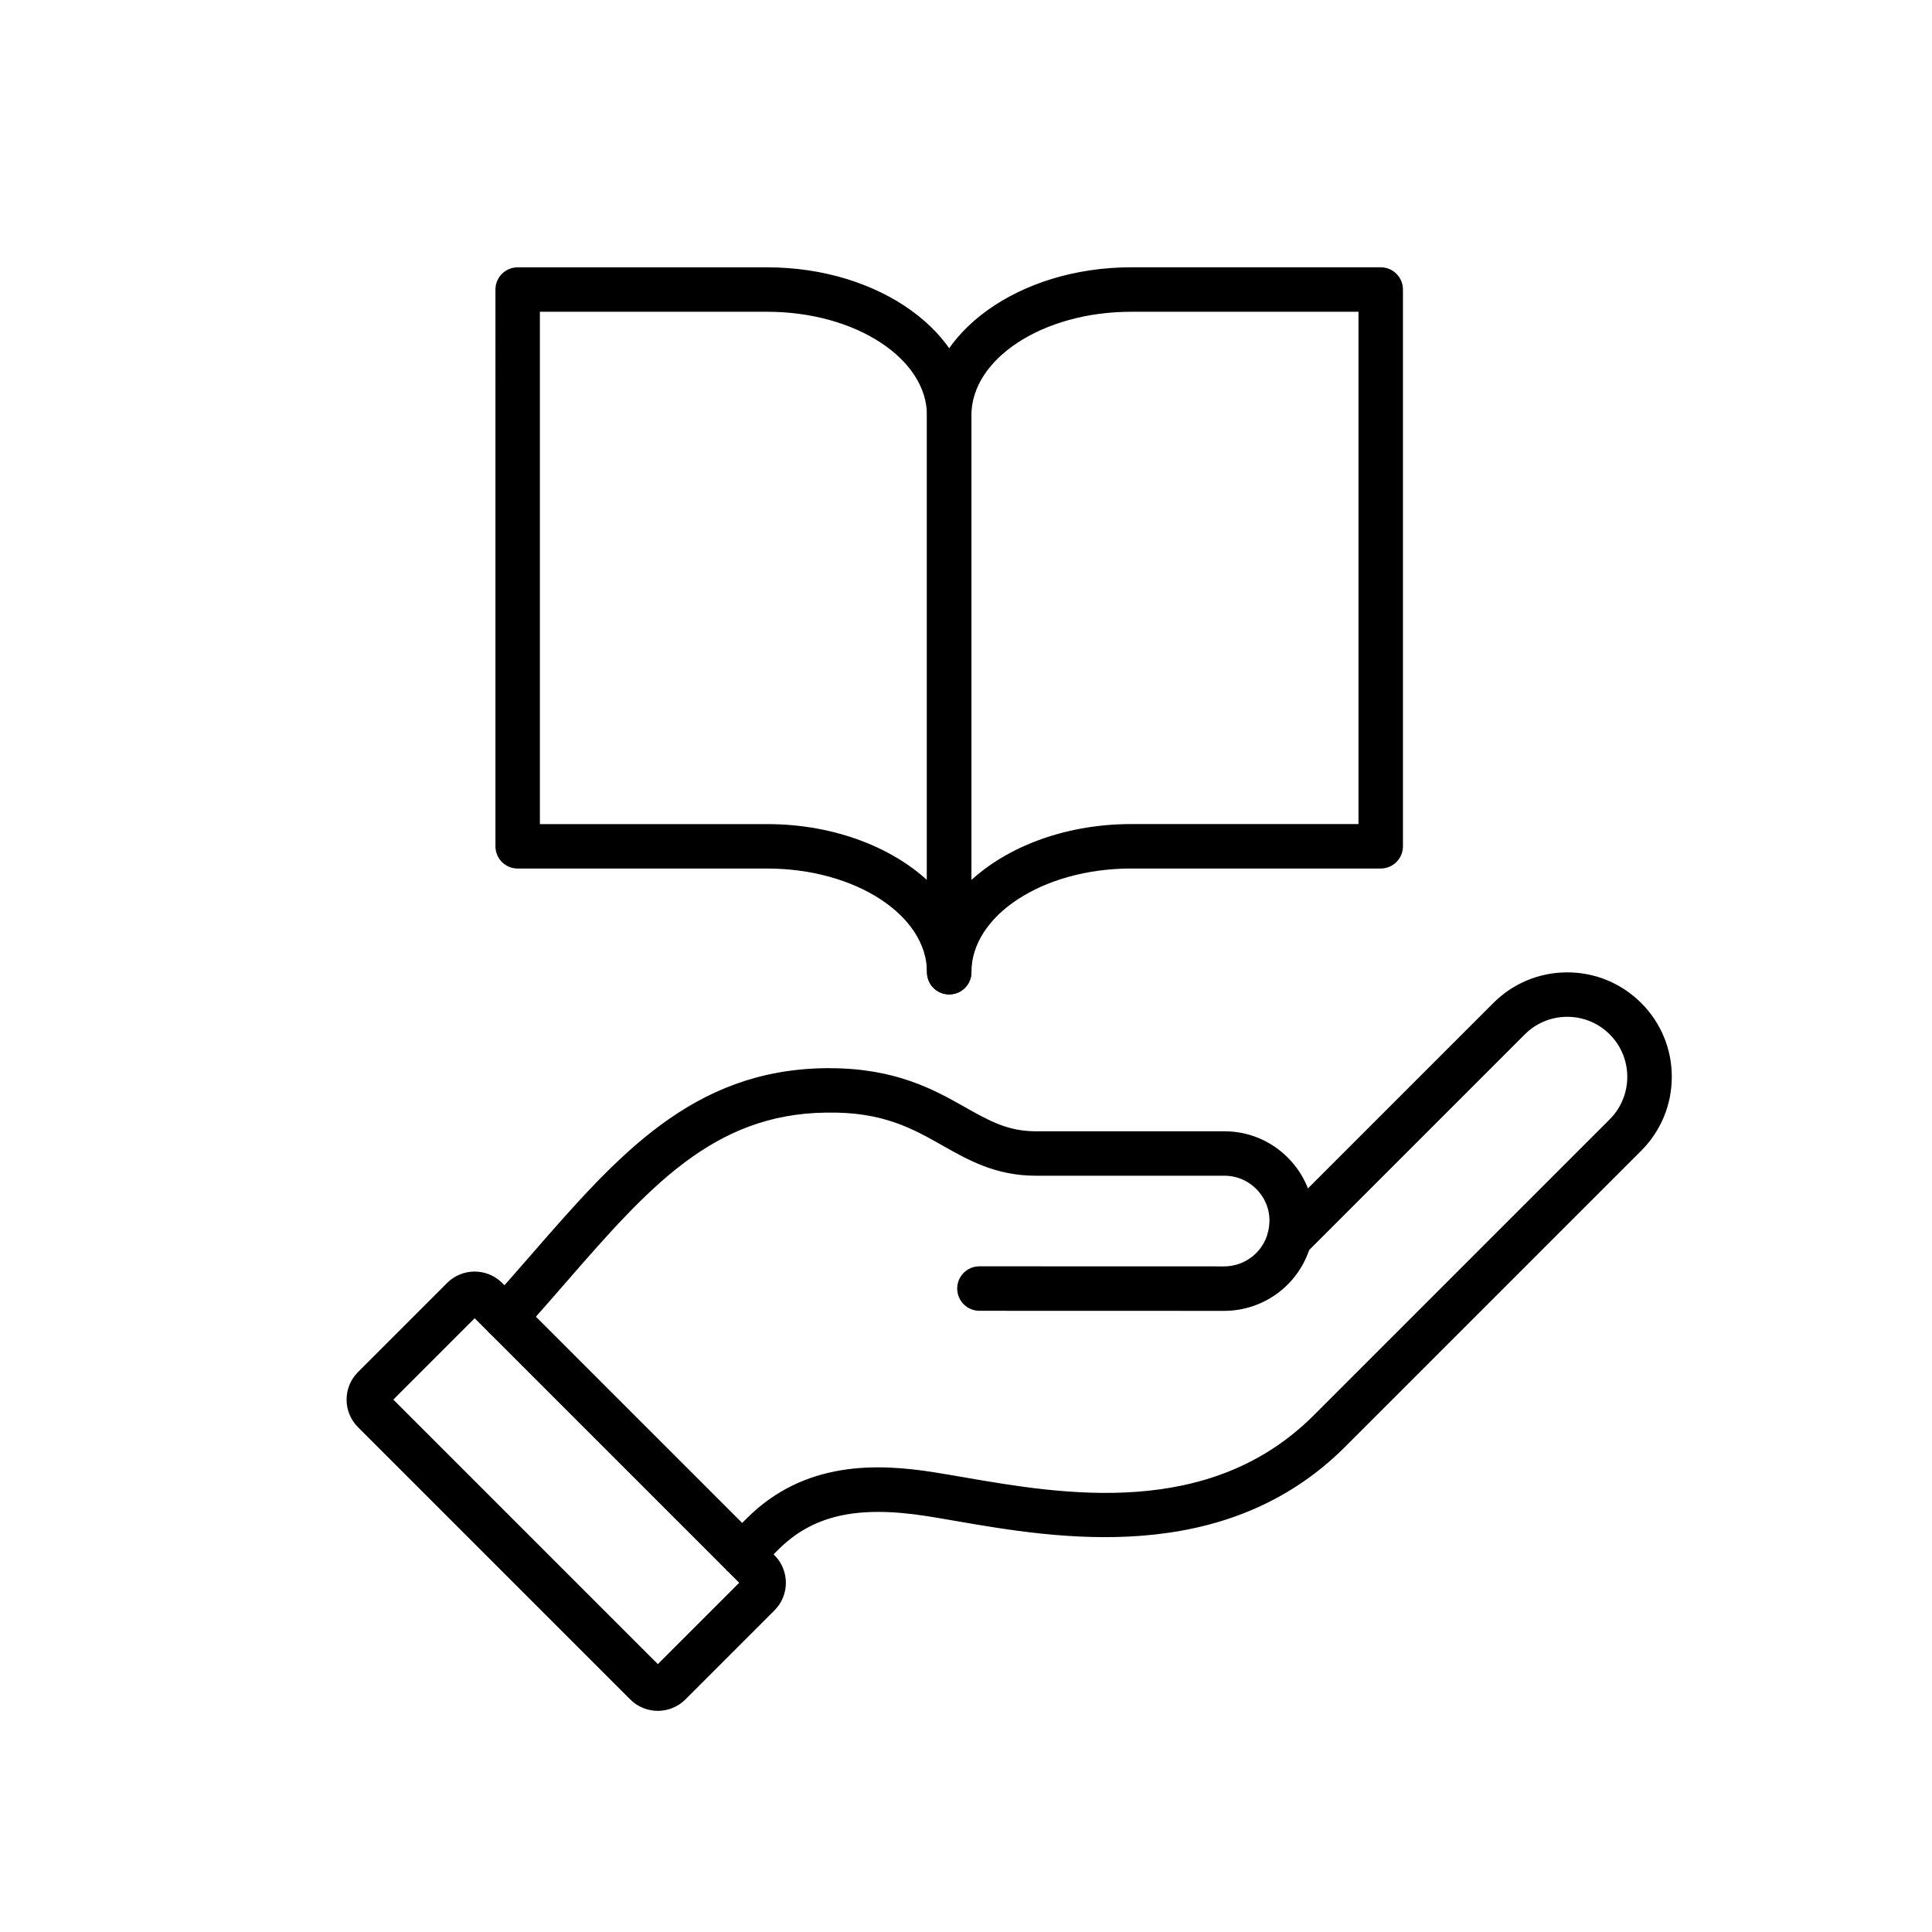 <?xml version="1.0" encoding="UTF-8"?>
<svg id="Warstwa_1" data-name="Warstwa 1" xmlns="http://www.w3.org/2000/svg" viewBox="0 0 540 540">
  <defs>
    <style>
      .cls-1 {
        stroke: #000;
        stroke-miterlimit: 10;
        stroke-width: 2px;
      }
    </style>
  </defs>
  <path class="cls-1" d="M265.3,276.94c-2.88,0-5.21-2.33-5.21-5.21,0-16.52-20.48-29.97-45.65-29.97h-69.75c-2.88,0-5.21-2.33-5.21-5.21V80.93c0-2.88,2.33-5.21,5.21-5.21h69.75c30.92,0,56.08,18.12,56.08,40.4v155.62c0,2.88-2.33,5.21-5.21,5.21ZM149.9,231.34h64.54c18.8,0,35.47,6.7,45.65,16.96V116.11c0-16.53-20.48-29.97-45.65-29.97h-64.54v145.2Z"/>
  <path class="cls-1" d="M265.3,276.94c-2.88,0-5.21-2.33-5.21-5.21V116.11c0-22.27,25.16-40.4,56.08-40.4h69.75c2.88,0,5.21,2.33,5.21,5.21v155.62c0,2.88-2.33,5.21-5.21,5.21h-69.75c-25.17,0-45.65,13.44-45.65,29.97,0,2.88-2.33,5.21-5.21,5.21ZM316.16,86.14c-25.17,0-45.65,13.44-45.65,29.97v132.18c10.18-10.26,26.85-16.96,45.65-16.96h64.54V86.14h-64.54Z"/>
  <g>
    <path class="cls-1" d="M207.45,439.66c-1.33,0-2.67-.51-3.69-1.53-2.04-2.04-2.04-5.34,0-7.37l5.65-5.65c15.87-15.87,35.85-15.08,51.49-12.62,2.58.4,5.35.89,8.29,1.39,27.54,4.77,69.15,11.96,98.68-17.56l82.75-82.75c6.94-6.94,6.95-18.22.02-25.15-3.37-3.37-7.84-5.22-12.59-5.22s-9.22,1.85-12.58,5.22l-61.37,61.37c-2.04,2.04-5.34,2.04-7.37,0s-2.04-5.34,0-7.37l61.37-61.37c5.34-5.34,12.42-8.27,19.96-8.27s14.62,2.94,19.96,8.27c5.33,5.33,8.26,12.41,8.25,19.95,0,7.53-2.95,14.61-8.27,19.94l-82.75,82.75c-33.34,33.34-79.96,25.28-107.83,20.46-2.88-.5-5.61-.97-8.14-1.37-19.87-3.12-32.58-.22-42.5,9.69l-5.65,5.65c-1.02,1.02-2.35,1.53-3.69,1.53Z"/>
    <path class="cls-1" d="M141.26,373.48c-1.24,0-2.49-.45-3.49-1.35-2.14-1.93-2.3-5.23-.37-7.36,4.1-4.54,8.02-9.05,11.85-13.44,23.98-27.54,44.69-51.33,81.52-51.77.35,0,.7,0,1.04,0,18.35,0,28.89,5.95,37.39,10.75,6.82,3.85,12.2,6.89,20.37,6.89h52.7c6.38,0,12.4,2.5,16.95,7.04,4.57,4.57,7.07,10.63,7.04,17.07-.03,2.17-.3,4.22-.81,6.14-2.77,10.56-12.35,17.94-23.3,17.94l-68.4-.02c-2.88,0-5.21-2.34-5.21-5.22s2.33-5.21,5.21-5.21h0l68.39.02c6.21,0,11.64-4.18,13.21-10.17.29-1.11.45-2.31.47-3.58.02-3.58-1.4-7.01-3.99-9.6s-5.98-3.99-9.6-3.99h-52.67c-10.91,0-18.33-4.19-25.5-8.24-8.36-4.72-16.99-9.73-33.19-9.4-32.16.38-50.53,21.48-73.78,48.19-3.87,4.44-7.83,9-11.98,13.58-1.03,1.14-2.45,1.72-3.87,1.72Z"/>
    <path class="cls-1" d="M183.87,477.19c-2.53,0-5.07-.96-7-2.89l-76.1-76.1c-1.87-1.87-2.9-4.36-2.9-7s1.03-5.13,2.9-7l24.9-24.9c3.86-3.86,10.13-3.86,13.99,0l76.1,76.1c3.86,3.86,3.86,10.14,0,13.99l-24.91,24.91c-1.93,1.93-4.46,2.89-7,2.89ZM184.24,466.92h.03-.03ZM108.52,391.19l75.35,75.35,24.15-24.15-75.35-75.35-24.15,24.15Z"/>
  </g>
</svg>